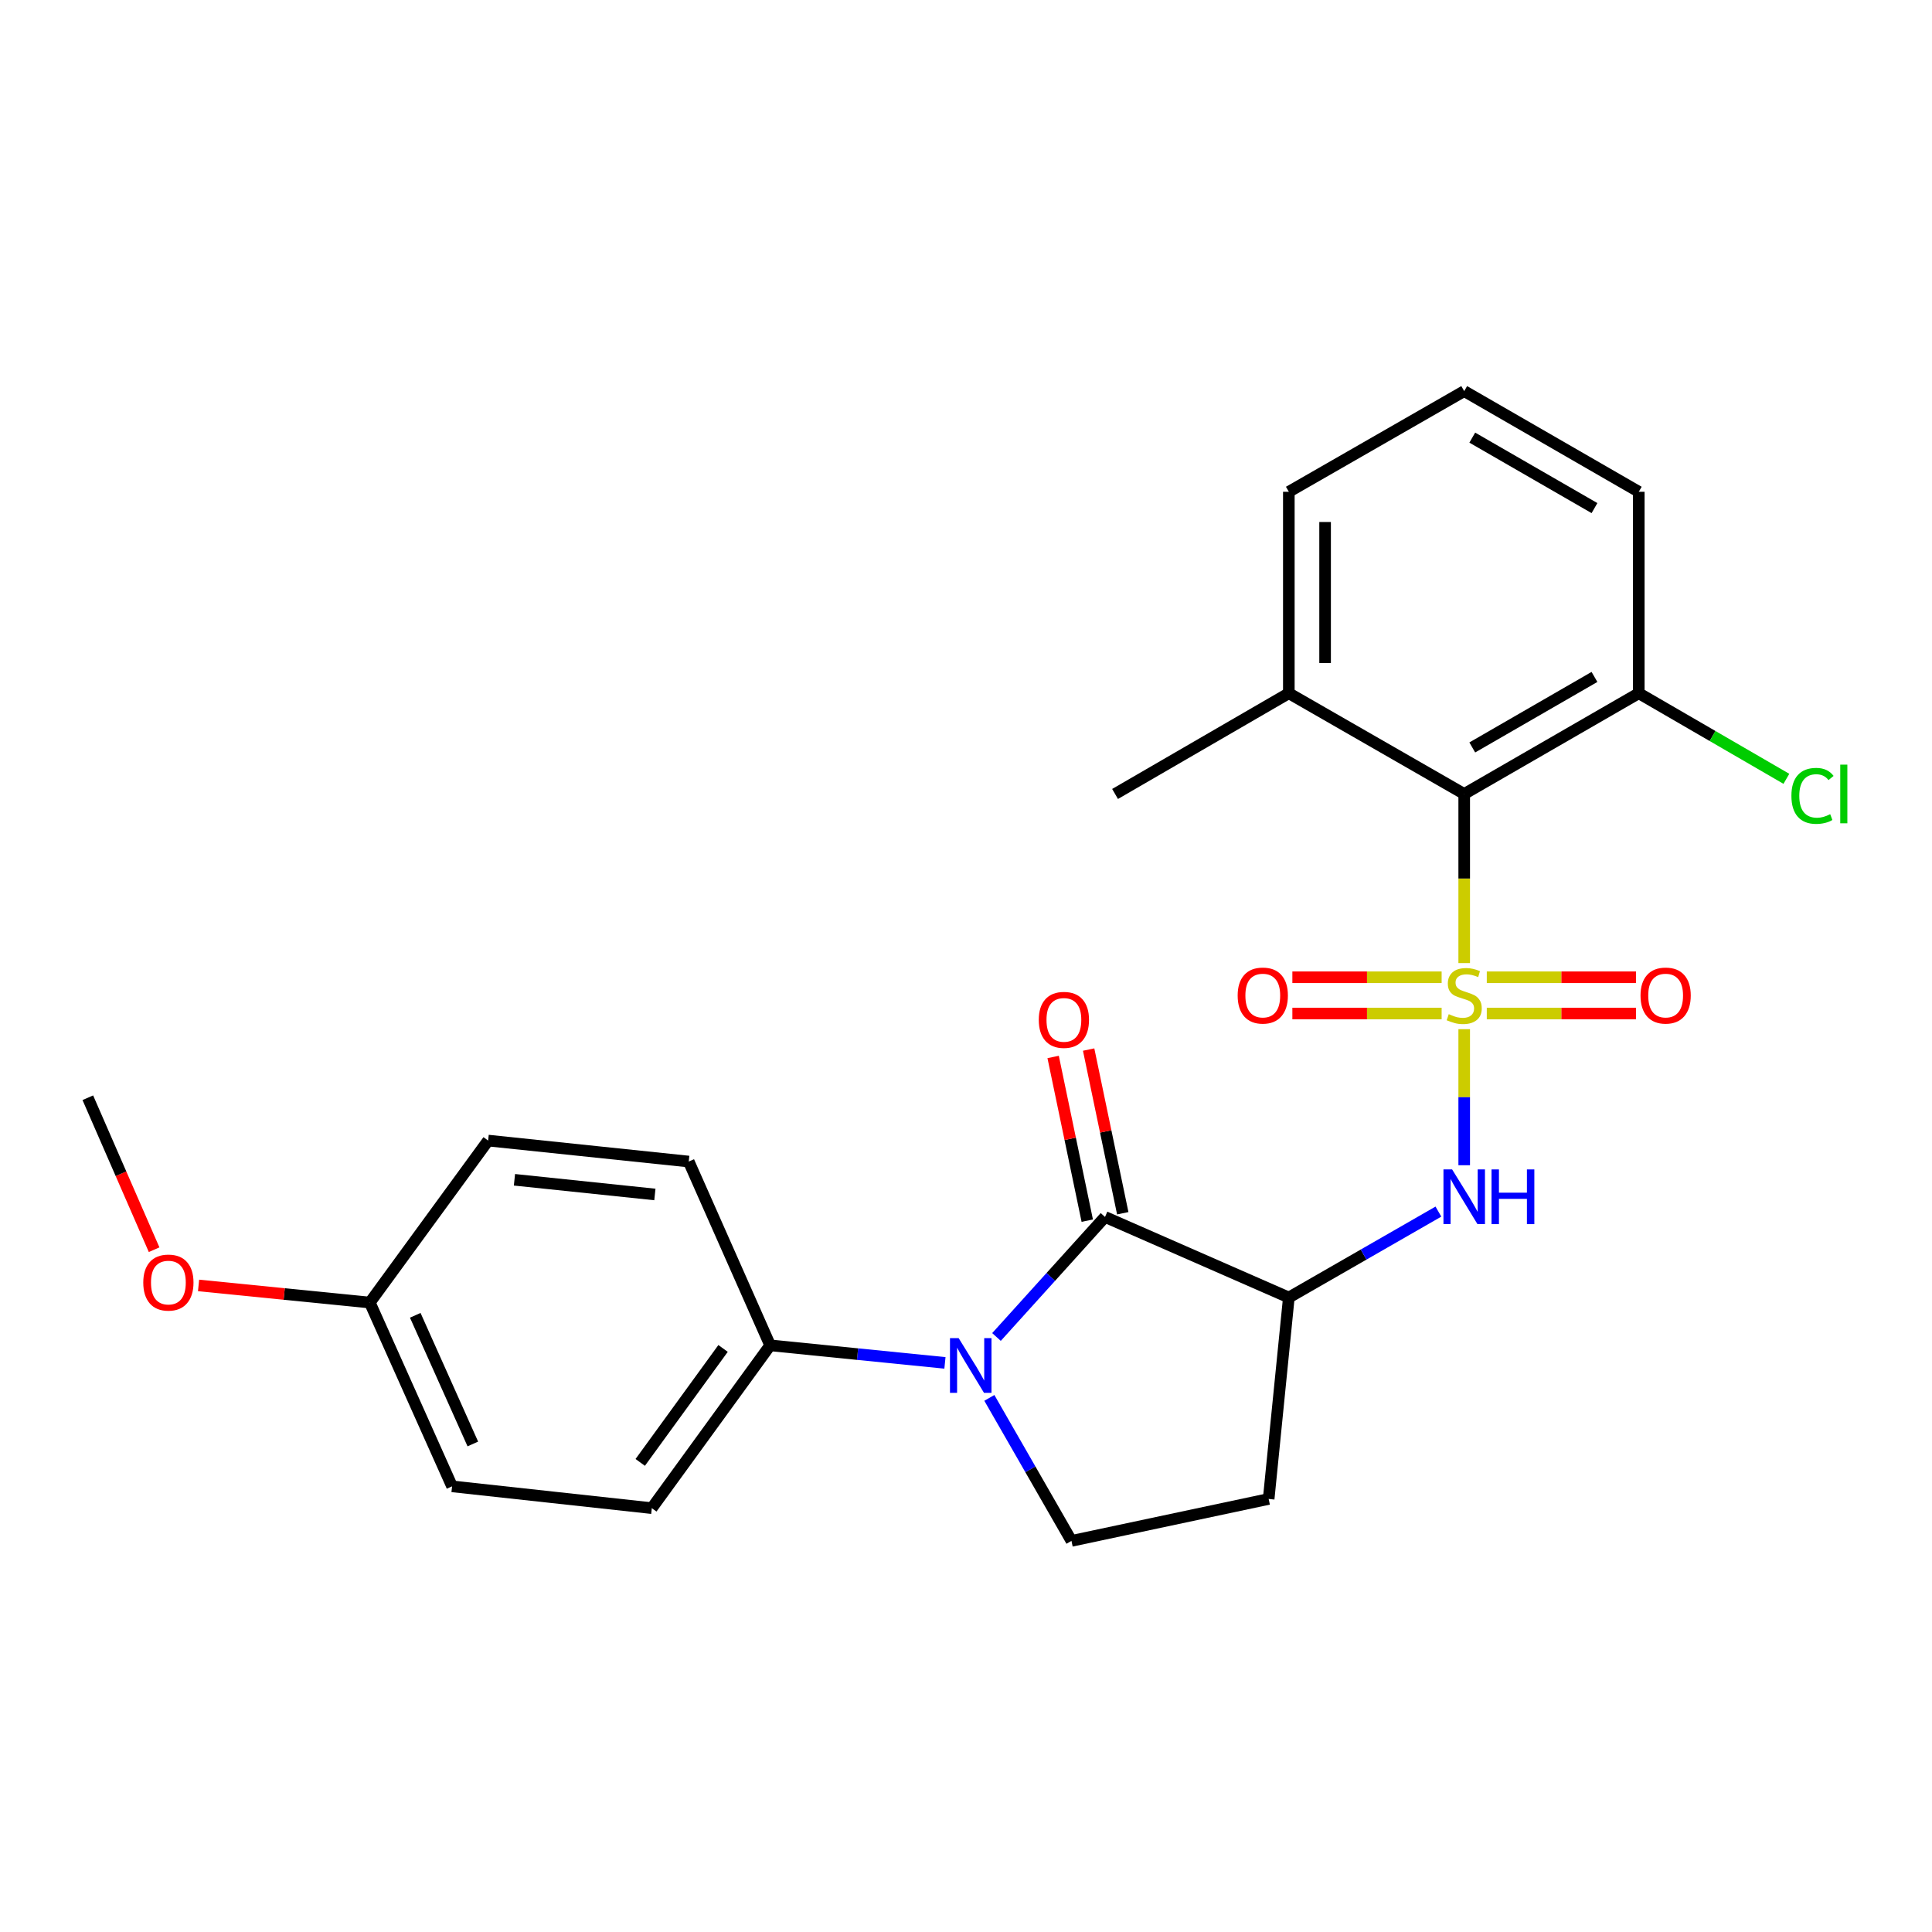 <?xml version='1.0' encoding='iso-8859-1'?>
<svg version='1.1' baseProfile='full'
              xmlns='http://www.w3.org/2000/svg'
                      xmlns:rdkit='http://www.rdkit.org/xml'
                      xmlns:xlink='http://www.w3.org/1999/xlink'
                  xml:space='preserve'
width='1000px' height='1000px' viewBox='0 0 1000 1000'>
<!-- END OF HEADER -->
<rect style='opacity:1.0;fill:#FFFFFF;stroke:none' width='1000' height='1000' x='0' y='0'> </rect>
<path class='bond-2' d='M 757.872,498.488 L 757.872,454.722' style='fill:none;fill-rule:evenodd;stroke:#CCCC00;stroke-width:6px;stroke-linecap:butt;stroke-linejoin:miter;stroke-opacity:1' />
<path class='bond-2' d='M 757.872,454.722 L 757.872,410.956' style='fill:none;fill-rule:evenodd;stroke:#000000;stroke-width:6px;stroke-linecap:butt;stroke-linejoin:miter;stroke-opacity:1' />
<path class='bond-4' d='M 757.872,532.7 L 757.872,567.912' style='fill:none;fill-rule:evenodd;stroke:#CCCC00;stroke-width:6px;stroke-linecap:butt;stroke-linejoin:miter;stroke-opacity:1' />
<path class='bond-4' d='M 757.872,567.912 L 757.872,603.124' style='fill:none;fill-rule:evenodd;stroke:#0000FF;stroke-width:6px;stroke-linecap:butt;stroke-linejoin:miter;stroke-opacity:1' />
<path class='bond-6' d='M 769.559,524.6 L 808.188,524.6' style='fill:none;fill-rule:evenodd;stroke:#CCCC00;stroke-width:6px;stroke-linecap:butt;stroke-linejoin:miter;stroke-opacity:1' />
<path class='bond-6' d='M 808.188,524.6 L 846.817,524.6' style='fill:none;fill-rule:evenodd;stroke:#FF0000;stroke-width:6px;stroke-linecap:butt;stroke-linejoin:miter;stroke-opacity:1' />
<path class='bond-6' d='M 769.559,505.829 L 808.188,505.829' style='fill:none;fill-rule:evenodd;stroke:#CCCC00;stroke-width:6px;stroke-linecap:butt;stroke-linejoin:miter;stroke-opacity:1' />
<path class='bond-6' d='M 808.188,505.829 L 846.817,505.829' style='fill:none;fill-rule:evenodd;stroke:#FF0000;stroke-width:6px;stroke-linecap:butt;stroke-linejoin:miter;stroke-opacity:1' />
<path class='bond-7' d='M 746.186,505.829 L 707.557,505.829' style='fill:none;fill-rule:evenodd;stroke:#CCCC00;stroke-width:6px;stroke-linecap:butt;stroke-linejoin:miter;stroke-opacity:1' />
<path class='bond-7' d='M 707.557,505.829 L 668.928,505.829' style='fill:none;fill-rule:evenodd;stroke:#FF0000;stroke-width:6px;stroke-linecap:butt;stroke-linejoin:miter;stroke-opacity:1' />
<path class='bond-7' d='M 746.186,524.6 L 707.557,524.6' style='fill:none;fill-rule:evenodd;stroke:#CCCC00;stroke-width:6px;stroke-linecap:butt;stroke-linejoin:miter;stroke-opacity:1' />
<path class='bond-7' d='M 707.557,524.6 L 668.928,524.6' style='fill:none;fill-rule:evenodd;stroke:#FF0000;stroke-width:6px;stroke-linecap:butt;stroke-linejoin:miter;stroke-opacity:1' />
<path class='bond-0' d='M 571.952,629.891 L 667.097,671.592' style='fill:none;fill-rule:evenodd;stroke:#000000;stroke-width:6px;stroke-linecap:butt;stroke-linejoin:miter;stroke-opacity:1' />
<path class='bond-1' d='M 571.952,629.891 L 543.866,660.956' style='fill:none;fill-rule:evenodd;stroke:#000000;stroke-width:6px;stroke-linecap:butt;stroke-linejoin:miter;stroke-opacity:1' />
<path class='bond-1' d='M 543.866,660.956 L 515.78,692.021' style='fill:none;fill-rule:evenodd;stroke:#0000FF;stroke-width:6px;stroke-linecap:butt;stroke-linejoin:miter;stroke-opacity:1' />
<path class='bond-10' d='M 581.14,627.975 L 572.308,585.614' style='fill:none;fill-rule:evenodd;stroke:#000000;stroke-width:6px;stroke-linecap:butt;stroke-linejoin:miter;stroke-opacity:1' />
<path class='bond-10' d='M 572.308,585.614 L 563.477,543.253' style='fill:none;fill-rule:evenodd;stroke:#FF0000;stroke-width:6px;stroke-linecap:butt;stroke-linejoin:miter;stroke-opacity:1' />
<path class='bond-10' d='M 562.764,631.806 L 553.933,589.445' style='fill:none;fill-rule:evenodd;stroke:#000000;stroke-width:6px;stroke-linecap:butt;stroke-linejoin:miter;stroke-opacity:1' />
<path class='bond-10' d='M 553.933,589.445 L 545.102,547.083' style='fill:none;fill-rule:evenodd;stroke:#FF0000;stroke-width:6px;stroke-linecap:butt;stroke-linejoin:miter;stroke-opacity:1' />
<path class='bond-9' d='M 489.101,705.426 L 443.865,700.887' style='fill:none;fill-rule:evenodd;stroke:#0000FF;stroke-width:6px;stroke-linecap:butt;stroke-linejoin:miter;stroke-opacity:1' />
<path class='bond-9' d='M 443.865,700.887 L 398.629,696.348' style='fill:none;fill-rule:evenodd;stroke:#000000;stroke-width:6px;stroke-linecap:butt;stroke-linejoin:miter;stroke-opacity:1' />
<path class='bond-26' d='M 512.084,723.543 L 533.337,760.553' style='fill:none;fill-rule:evenodd;stroke:#0000FF;stroke-width:6px;stroke-linecap:butt;stroke-linejoin:miter;stroke-opacity:1' />
<path class='bond-26' d='M 533.337,760.553 L 554.589,797.562' style='fill:none;fill-rule:evenodd;stroke:#000000;stroke-width:6px;stroke-linecap:butt;stroke-linejoin:miter;stroke-opacity:1' />
<path class='bond-11' d='M 757.872,410.956 L 848.23,358.816' style='fill:none;fill-rule:evenodd;stroke:#000000;stroke-width:6px;stroke-linecap:butt;stroke-linejoin:miter;stroke-opacity:1' />
<path class='bond-11' d='M 762.045,386.877 L 825.295,350.379' style='fill:none;fill-rule:evenodd;stroke:#000000;stroke-width:6px;stroke-linecap:butt;stroke-linejoin:miter;stroke-opacity:1' />
<path class='bond-12' d='M 757.872,410.956 L 667.097,358.816' style='fill:none;fill-rule:evenodd;stroke:#000000;stroke-width:6px;stroke-linecap:butt;stroke-linejoin:miter;stroke-opacity:1' />
<path class='bond-3' d='M 667.097,671.592 L 705.806,649.358' style='fill:none;fill-rule:evenodd;stroke:#000000;stroke-width:6px;stroke-linecap:butt;stroke-linejoin:miter;stroke-opacity:1' />
<path class='bond-3' d='M 705.806,649.358 L 744.515,627.124' style='fill:none;fill-rule:evenodd;stroke:#0000FF;stroke-width:6px;stroke-linecap:butt;stroke-linejoin:miter;stroke-opacity:1' />
<path class='bond-8' d='M 667.097,671.592 L 656.658,775.861' style='fill:none;fill-rule:evenodd;stroke:#000000;stroke-width:6px;stroke-linecap:butt;stroke-linejoin:miter;stroke-opacity:1' />
<path class='bond-5' d='M 554.589,797.562 L 656.658,775.861' style='fill:none;fill-rule:evenodd;stroke:#000000;stroke-width:6px;stroke-linecap:butt;stroke-linejoin:miter;stroke-opacity:1' />
<path class='bond-13' d='M 398.629,696.348 L 337.375,780.616' style='fill:none;fill-rule:evenodd;stroke:#000000;stroke-width:6px;stroke-linecap:butt;stroke-linejoin:miter;stroke-opacity:1' />
<path class='bond-13' d='M 374.258,697.952 L 331.38,756.94' style='fill:none;fill-rule:evenodd;stroke:#000000;stroke-width:6px;stroke-linecap:butt;stroke-linejoin:miter;stroke-opacity:1' />
<path class='bond-14' d='M 398.629,696.348 L 356.489,601.214' style='fill:none;fill-rule:evenodd;stroke:#000000;stroke-width:6px;stroke-linecap:butt;stroke-linejoin:miter;stroke-opacity:1' />
<path class='bond-15' d='M 848.23,358.816 L 886.431,380.966' style='fill:none;fill-rule:evenodd;stroke:#000000;stroke-width:6px;stroke-linecap:butt;stroke-linejoin:miter;stroke-opacity:1' />
<path class='bond-15' d='M 886.431,380.966 L 924.632,403.117' style='fill:none;fill-rule:evenodd;stroke:#00CC00;stroke-width:6px;stroke-linecap:butt;stroke-linejoin:miter;stroke-opacity:1' />
<path class='bond-21' d='M 848.23,358.816 L 848.23,254.547' style='fill:none;fill-rule:evenodd;stroke:#000000;stroke-width:6px;stroke-linecap:butt;stroke-linejoin:miter;stroke-opacity:1' />
<path class='bond-22' d='M 667.097,358.816 L 667.097,254.547' style='fill:none;fill-rule:evenodd;stroke:#000000;stroke-width:6px;stroke-linecap:butt;stroke-linejoin:miter;stroke-opacity:1' />
<path class='bond-22' d='M 685.867,343.175 L 685.867,270.187' style='fill:none;fill-rule:evenodd;stroke:#000000;stroke-width:6px;stroke-linecap:butt;stroke-linejoin:miter;stroke-opacity:1' />
<path class='bond-23' d='M 667.097,358.816 L 577.155,410.956' style='fill:none;fill-rule:evenodd;stroke:#000000;stroke-width:6px;stroke-linecap:butt;stroke-linejoin:miter;stroke-opacity:1' />
<path class='bond-17' d='M 337.375,780.616 L 233.992,769.333' style='fill:none;fill-rule:evenodd;stroke:#000000;stroke-width:6px;stroke-linecap:butt;stroke-linejoin:miter;stroke-opacity:1' />
<path class='bond-18' d='M 356.489,601.214 L 252.658,590.358' style='fill:none;fill-rule:evenodd;stroke:#000000;stroke-width:6px;stroke-linecap:butt;stroke-linejoin:miter;stroke-opacity:1' />
<path class='bond-18' d='M 338.963,618.254 L 266.281,610.655' style='fill:none;fill-rule:evenodd;stroke:#000000;stroke-width:6px;stroke-linecap:butt;stroke-linejoin:miter;stroke-opacity:1' />
<path class='bond-16' d='M 191.415,674.199 L 252.658,590.358' style='fill:none;fill-rule:evenodd;stroke:#000000;stroke-width:6px;stroke-linecap:butt;stroke-linejoin:miter;stroke-opacity:1' />
<path class='bond-19' d='M 191.415,674.199 L 147.095,669.766' style='fill:none;fill-rule:evenodd;stroke:#000000;stroke-width:6px;stroke-linecap:butt;stroke-linejoin:miter;stroke-opacity:1' />
<path class='bond-19' d='M 147.095,669.766 L 102.775,665.333' style='fill:none;fill-rule:evenodd;stroke:#FF0000;stroke-width:6px;stroke-linecap:butt;stroke-linejoin:miter;stroke-opacity:1' />
<path class='bond-27' d='M 191.415,674.199 L 233.992,769.333' style='fill:none;fill-rule:evenodd;stroke:#000000;stroke-width:6px;stroke-linecap:butt;stroke-linejoin:miter;stroke-opacity:1' />
<path class='bond-27' d='M 214.934,680.801 L 244.738,747.396' style='fill:none;fill-rule:evenodd;stroke:#000000;stroke-width:6px;stroke-linecap:butt;stroke-linejoin:miter;stroke-opacity:1' />
<path class='bond-24' d='M 79.771,646.844 L 62.613,607.516' style='fill:none;fill-rule:evenodd;stroke:#FF0000;stroke-width:6px;stroke-linecap:butt;stroke-linejoin:miter;stroke-opacity:1' />
<path class='bond-24' d='M 62.613,607.516 L 45.455,568.188' style='fill:none;fill-rule:evenodd;stroke:#000000;stroke-width:6px;stroke-linecap:butt;stroke-linejoin:miter;stroke-opacity:1' />
<path class='bond-20' d='M 757.872,202.438 L 667.097,254.547' style='fill:none;fill-rule:evenodd;stroke:#000000;stroke-width:6px;stroke-linecap:butt;stroke-linejoin:miter;stroke-opacity:1' />
<path class='bond-25' d='M 757.872,202.438 L 848.23,254.547' style='fill:none;fill-rule:evenodd;stroke:#000000;stroke-width:6px;stroke-linecap:butt;stroke-linejoin:miter;stroke-opacity:1' />
<path class='bond-25' d='M 762.049,226.515 L 825.3,262.991' style='fill:none;fill-rule:evenodd;stroke:#000000;stroke-width:6px;stroke-linecap:butt;stroke-linejoin:miter;stroke-opacity:1' />
<path  class='atom-0' d='M 749.872 524.934
Q 750.192 525.054, 751.512 525.614
Q 752.832 526.174, 754.272 526.534
Q 755.752 526.854, 757.192 526.854
Q 759.872 526.854, 761.432 525.574
Q 762.992 524.254, 762.992 521.974
Q 762.992 520.414, 762.192 519.454
Q 761.432 518.494, 760.232 517.974
Q 759.032 517.454, 757.032 516.854
Q 754.512 516.094, 752.992 515.374
Q 751.512 514.654, 750.432 513.134
Q 749.392 511.614, 749.392 509.054
Q 749.392 505.494, 751.792 503.294
Q 754.232 501.094, 759.032 501.094
Q 762.312 501.094, 766.032 502.654
L 765.112 505.734
Q 761.712 504.334, 759.152 504.334
Q 756.392 504.334, 754.872 505.494
Q 753.352 506.614, 753.392 508.574
Q 753.392 510.094, 754.152 511.014
Q 754.952 511.934, 756.072 512.454
Q 757.232 512.974, 759.152 513.574
Q 761.712 514.374, 763.232 515.174
Q 764.752 515.974, 765.832 517.614
Q 766.952 519.214, 766.952 521.974
Q 766.952 525.894, 764.312 528.014
Q 761.712 530.094, 757.352 530.094
Q 754.832 530.094, 752.912 529.534
Q 751.032 529.014, 748.792 528.094
L 749.872 524.934
' fill='#CCCC00'/>
<path  class='atom-2' d='M 496.19 692.606
L 505.47 707.606
Q 506.39 709.086, 507.87 711.766
Q 509.35 714.446, 509.43 714.606
L 509.43 692.606
L 513.19 692.606
L 513.19 720.926
L 509.31 720.926
L 499.35 704.526
Q 498.19 702.606, 496.95 700.406
Q 495.75 698.206, 495.39 697.526
L 495.39 720.926
L 491.71 720.926
L 491.71 692.606
L 496.19 692.606
' fill='#0000FF'/>
<path  class='atom-5' d='M 751.612 605.292
L 760.892 620.292
Q 761.812 621.772, 763.292 624.452
Q 764.772 627.132, 764.852 627.292
L 764.852 605.292
L 768.612 605.292
L 768.612 633.612
L 764.732 633.612
L 754.772 617.212
Q 753.612 615.292, 752.372 613.092
Q 751.172 610.892, 750.812 610.212
L 750.812 633.612
L 747.132 633.612
L 747.132 605.292
L 751.612 605.292
' fill='#0000FF'/>
<path  class='atom-5' d='M 772.012 605.292
L 775.852 605.292
L 775.852 617.332
L 790.332 617.332
L 790.332 605.292
L 794.172 605.292
L 794.172 633.612
L 790.332 633.612
L 790.332 620.532
L 775.852 620.532
L 775.852 633.612
L 772.012 633.612
L 772.012 605.292
' fill='#0000FF'/>
<path  class='atom-7' d='M 849.131 515.294
Q 849.131 508.494, 852.491 504.694
Q 855.851 500.894, 862.131 500.894
Q 868.411 500.894, 871.771 504.694
Q 875.131 508.494, 875.131 515.294
Q 875.131 522.174, 871.731 526.094
Q 868.331 529.974, 862.131 529.974
Q 855.891 529.974, 852.491 526.094
Q 849.131 522.214, 849.131 515.294
M 862.131 526.774
Q 866.451 526.774, 868.771 523.894
Q 871.131 520.974, 871.131 515.294
Q 871.131 509.734, 868.771 506.934
Q 866.451 504.094, 862.131 504.094
Q 857.811 504.094, 855.451 506.894
Q 853.131 509.694, 853.131 515.294
Q 853.131 521.014, 855.451 523.894
Q 857.811 526.774, 862.131 526.774
' fill='#FF0000'/>
<path  class='atom-8' d='M 640.613 515.294
Q 640.613 508.494, 643.973 504.694
Q 647.333 500.894, 653.613 500.894
Q 659.893 500.894, 663.253 504.694
Q 666.613 508.494, 666.613 515.294
Q 666.613 522.174, 663.213 526.094
Q 659.813 529.974, 653.613 529.974
Q 647.373 529.974, 643.973 526.094
Q 640.613 522.214, 640.613 515.294
M 653.613 526.774
Q 657.933 526.774, 660.253 523.894
Q 662.613 520.974, 662.613 515.294
Q 662.613 509.734, 660.253 506.934
Q 657.933 504.094, 653.613 504.094
Q 649.293 504.094, 646.933 506.894
Q 644.613 509.694, 644.613 515.294
Q 644.613 521.014, 646.933 523.894
Q 649.293 526.774, 653.613 526.774
' fill='#FF0000'/>
<path  class='atom-11' d='M 537.668 527.881
Q 537.668 521.081, 541.028 517.281
Q 544.388 513.481, 550.668 513.481
Q 556.948 513.481, 560.308 517.281
Q 563.668 521.081, 563.668 527.881
Q 563.668 534.761, 560.268 538.681
Q 556.868 542.561, 550.668 542.561
Q 544.428 542.561, 541.028 538.681
Q 537.668 534.801, 537.668 527.881
M 550.668 539.361
Q 554.988 539.361, 557.308 536.481
Q 559.668 533.561, 559.668 527.881
Q 559.668 522.321, 557.308 519.521
Q 554.988 516.681, 550.668 516.681
Q 546.348 516.681, 543.988 519.481
Q 541.668 522.281, 541.668 527.881
Q 541.668 533.601, 543.988 536.481
Q 546.348 539.361, 550.668 539.361
' fill='#FF0000'/>
<path  class='atom-16' d='M 927.231 411.936
Q 927.231 404.896, 930.511 401.216
Q 933.831 397.496, 940.111 397.496
Q 945.951 397.496, 949.071 401.616
L 946.431 403.776
Q 944.151 400.776, 940.111 400.776
Q 935.831 400.776, 933.551 403.656
Q 931.311 406.496, 931.311 411.936
Q 931.311 417.536, 933.631 420.416
Q 935.991 423.296, 940.551 423.296
Q 943.671 423.296, 947.311 421.416
L 948.431 424.416
Q 946.951 425.376, 944.711 425.936
Q 942.471 426.496, 939.991 426.496
Q 933.831 426.496, 930.511 422.736
Q 927.231 418.976, 927.231 411.936
' fill='#00CC00'/>
<path  class='atom-16' d='M 952.511 395.776
L 956.191 395.776
L 956.191 426.136
L 952.511 426.136
L 952.511 395.776
' fill='#00CC00'/>
<path  class='atom-20' d='M 74.156 663.851
Q 74.156 657.051, 77.516 653.251
Q 80.876 649.451, 87.156 649.451
Q 93.436 649.451, 96.796 653.251
Q 100.156 657.051, 100.156 663.851
Q 100.156 670.731, 96.756 674.651
Q 93.356 678.531, 87.156 678.531
Q 80.916 678.531, 77.516 674.651
Q 74.156 670.771, 74.156 663.851
M 87.156 675.331
Q 91.476 675.331, 93.796 672.451
Q 96.156 669.531, 96.156 663.851
Q 96.156 658.291, 93.796 655.491
Q 91.476 652.651, 87.156 652.651
Q 82.836 652.651, 80.476 655.451
Q 78.156 658.251, 78.156 663.851
Q 78.156 669.571, 80.476 672.451
Q 82.836 675.331, 87.156 675.331
' fill='#FF0000'/>
</svg>
